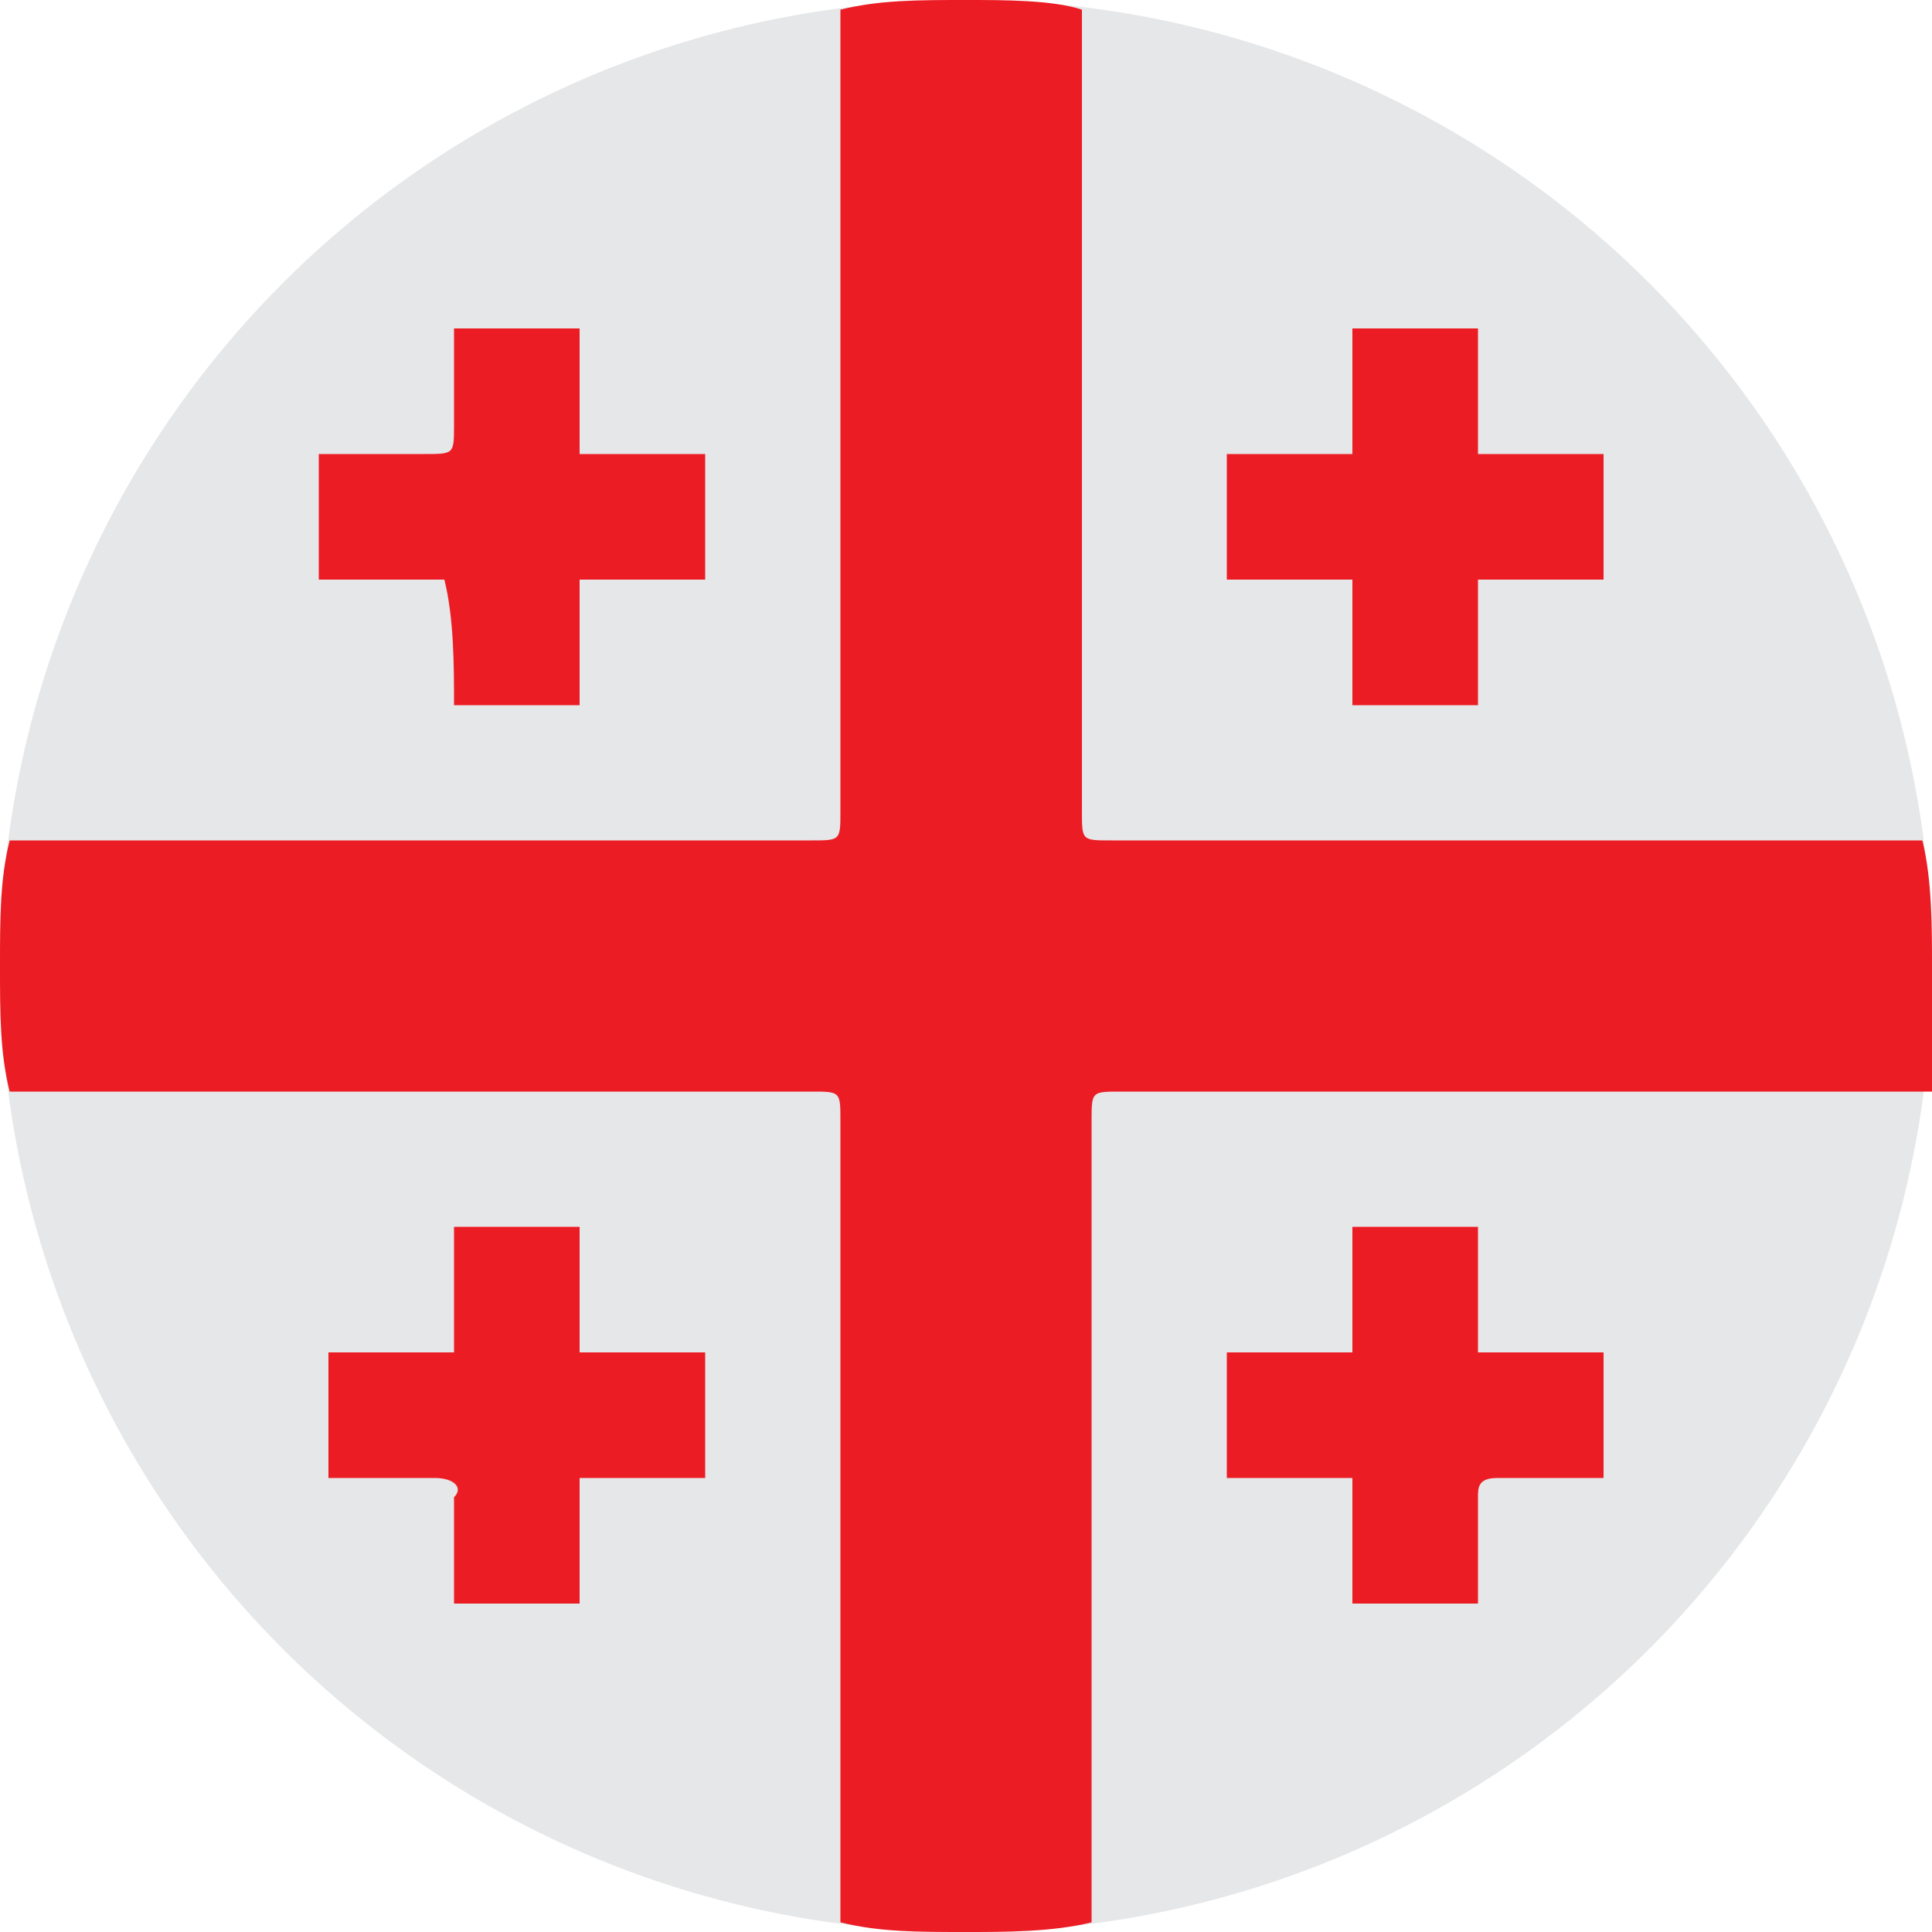 <?xml version="1.0" encoding="utf-8"?>
<!-- Generator: Adobe Illustrator 28.0.0, SVG Export Plug-In . SVG Version: 6.00 Build 0)  -->
<svg version="1.1" id="Group_55094" xmlns="http://www.w3.org/2000/svg" xmlns:xlink="http://www.w3.org/1999/xlink" x="0px"
	 y="0px" viewBox="0 0 20 20" style="enable-background:new 0 0 20 20;" xml:space="preserve">
<style type="text/css">
	.st0{fill:#E6E7E8;}
	.st1{fill:#EC1C24;}
</style>
<g>
	<circle class="st0" cx="10" cy="10" r="10"/>
	<path class="st1" d="M11.3,11.6c0-0.3,0-0.3,0.3-0.3c2.8,0,5.5,0,8.3,0c0,0,0,0,0.1,0c0-0.4,0-0.9,0-1.3s0-0.9-0.1-1.3
		c0,0,0,0-0.1,0c-2.8,0-5.5,0-8.3,0c-0.3,0-0.3,0-0.3-0.3c0-2.8,0-5.5,0-8.3l0,0C10.9,0,10.4,0,10,0C9.5,0,9.1,0,8.7,0.1l0,0
		c0,2.8,0,5.5,0,8.3c0,0.3,0,0.3-0.3,0.3c-2.8,0-5.5,0-8.3,0l0,0C0,9.1,0,9.5,0,10s0,0.9,0.1,1.3l0,0c2.8,0,5.5,0,8.3,0
		c0.3,0,0.3,0,0.3,0.3c0,2.8,0,5.5,0,8.3l0,0C9.1,20,9.5,20,10,20c0.4,0,0.9,0,1.3-0.1l0,0C11.3,17.1,11.3,14.4,11.3,11.6z"/>
	<path class="st1" d="M14,7.3c0.4,0,0.9,0,1.3,0c0-0.4,0-0.9,0-1.3c0.5,0,0.9,0,1.3,0c0-0.5,0-0.9,0-1.3c-0.2,0-0.4,0-0.6,0
		c-0.2,0-0.5,0-0.7,0c0-0.2,0-0.5,0-0.7s0-0.4,0-0.6c-0.5,0-0.9,0-1.3,0c0,0.4,0,0.9,0,1.3c-0.4,0-0.9,0-1.3,0c0,0.5,0,0.9,0,1.3
		c0.4,0,0.9,0,1.3,0C14,6.4,14,6.9,14,7.3z"/>
	<path class="st1" d="M15.3,12.7c-0.5,0-0.9,0-1.3,0c0,0.4,0,0.9,0,1.3c-0.4,0-0.9,0-1.3,0c0,0.5,0,0.9,0,1.3c0.4,0,0.9,0,1.3,0
		c0,0.5,0,0.9,0,1.3c0.4,0,0.9,0,1.3,0c0-0.1,0-0.2,0-0.2c0-0.3,0-0.6,0-0.9c0-0.1,0-0.2,0.2-0.2c0.3,0,0.5,0,0.8,0
		c0.1,0,0.2,0,0.3,0c0-0.5,0-0.9,0-1.3c-0.4,0-0.9,0-1.3,0C15.3,13.6,15.3,13.1,15.3,12.7z"/>
	<path class="st1" d="M4.7,7.3c0.5,0,0.9,0,1.3,0C6,6.9,6,6.4,6,6c0.5,0,0.9,0,1.3,0c0-0.4,0-0.9,0-1.3c-0.4,0-0.9,0-1.3,0
		c0-0.5,0-0.9,0-1.3c-0.5,0-0.9,0-1.3,0c0,0.4,0,0.7,0,1c0,0.3,0,0.3-0.3,0.3s-0.7,0-1.1,0c0,0.5,0,0.9,0,1.3c0.4,0,0.9,0,1.3,0
		C4.7,6.4,4.7,6.9,4.7,7.3z"/>
	<path class="st1" d="M6,12.7c-0.5,0-0.9,0-1.3,0c0,0.4,0,0.9,0,1.3c-0.5,0-0.9,0-1.3,0c0,0.5,0,0.9,0,1.3c0.4,0,0.7,0,1.1,0
		c0.2,0,0.3,0.1,0.2,0.2c0,0.4,0,0.7,0,1.1c0.5,0,0.9,0,1.3,0c0-0.4,0-0.9,0-1.3c0.4,0,0.9,0,1.3,0c0-0.5,0-0.9,0-1.3
		c-0.4,0-0.9,0-1.3,0C6,13.6,6,13.1,6,12.7z"/>
</g>
</svg>
